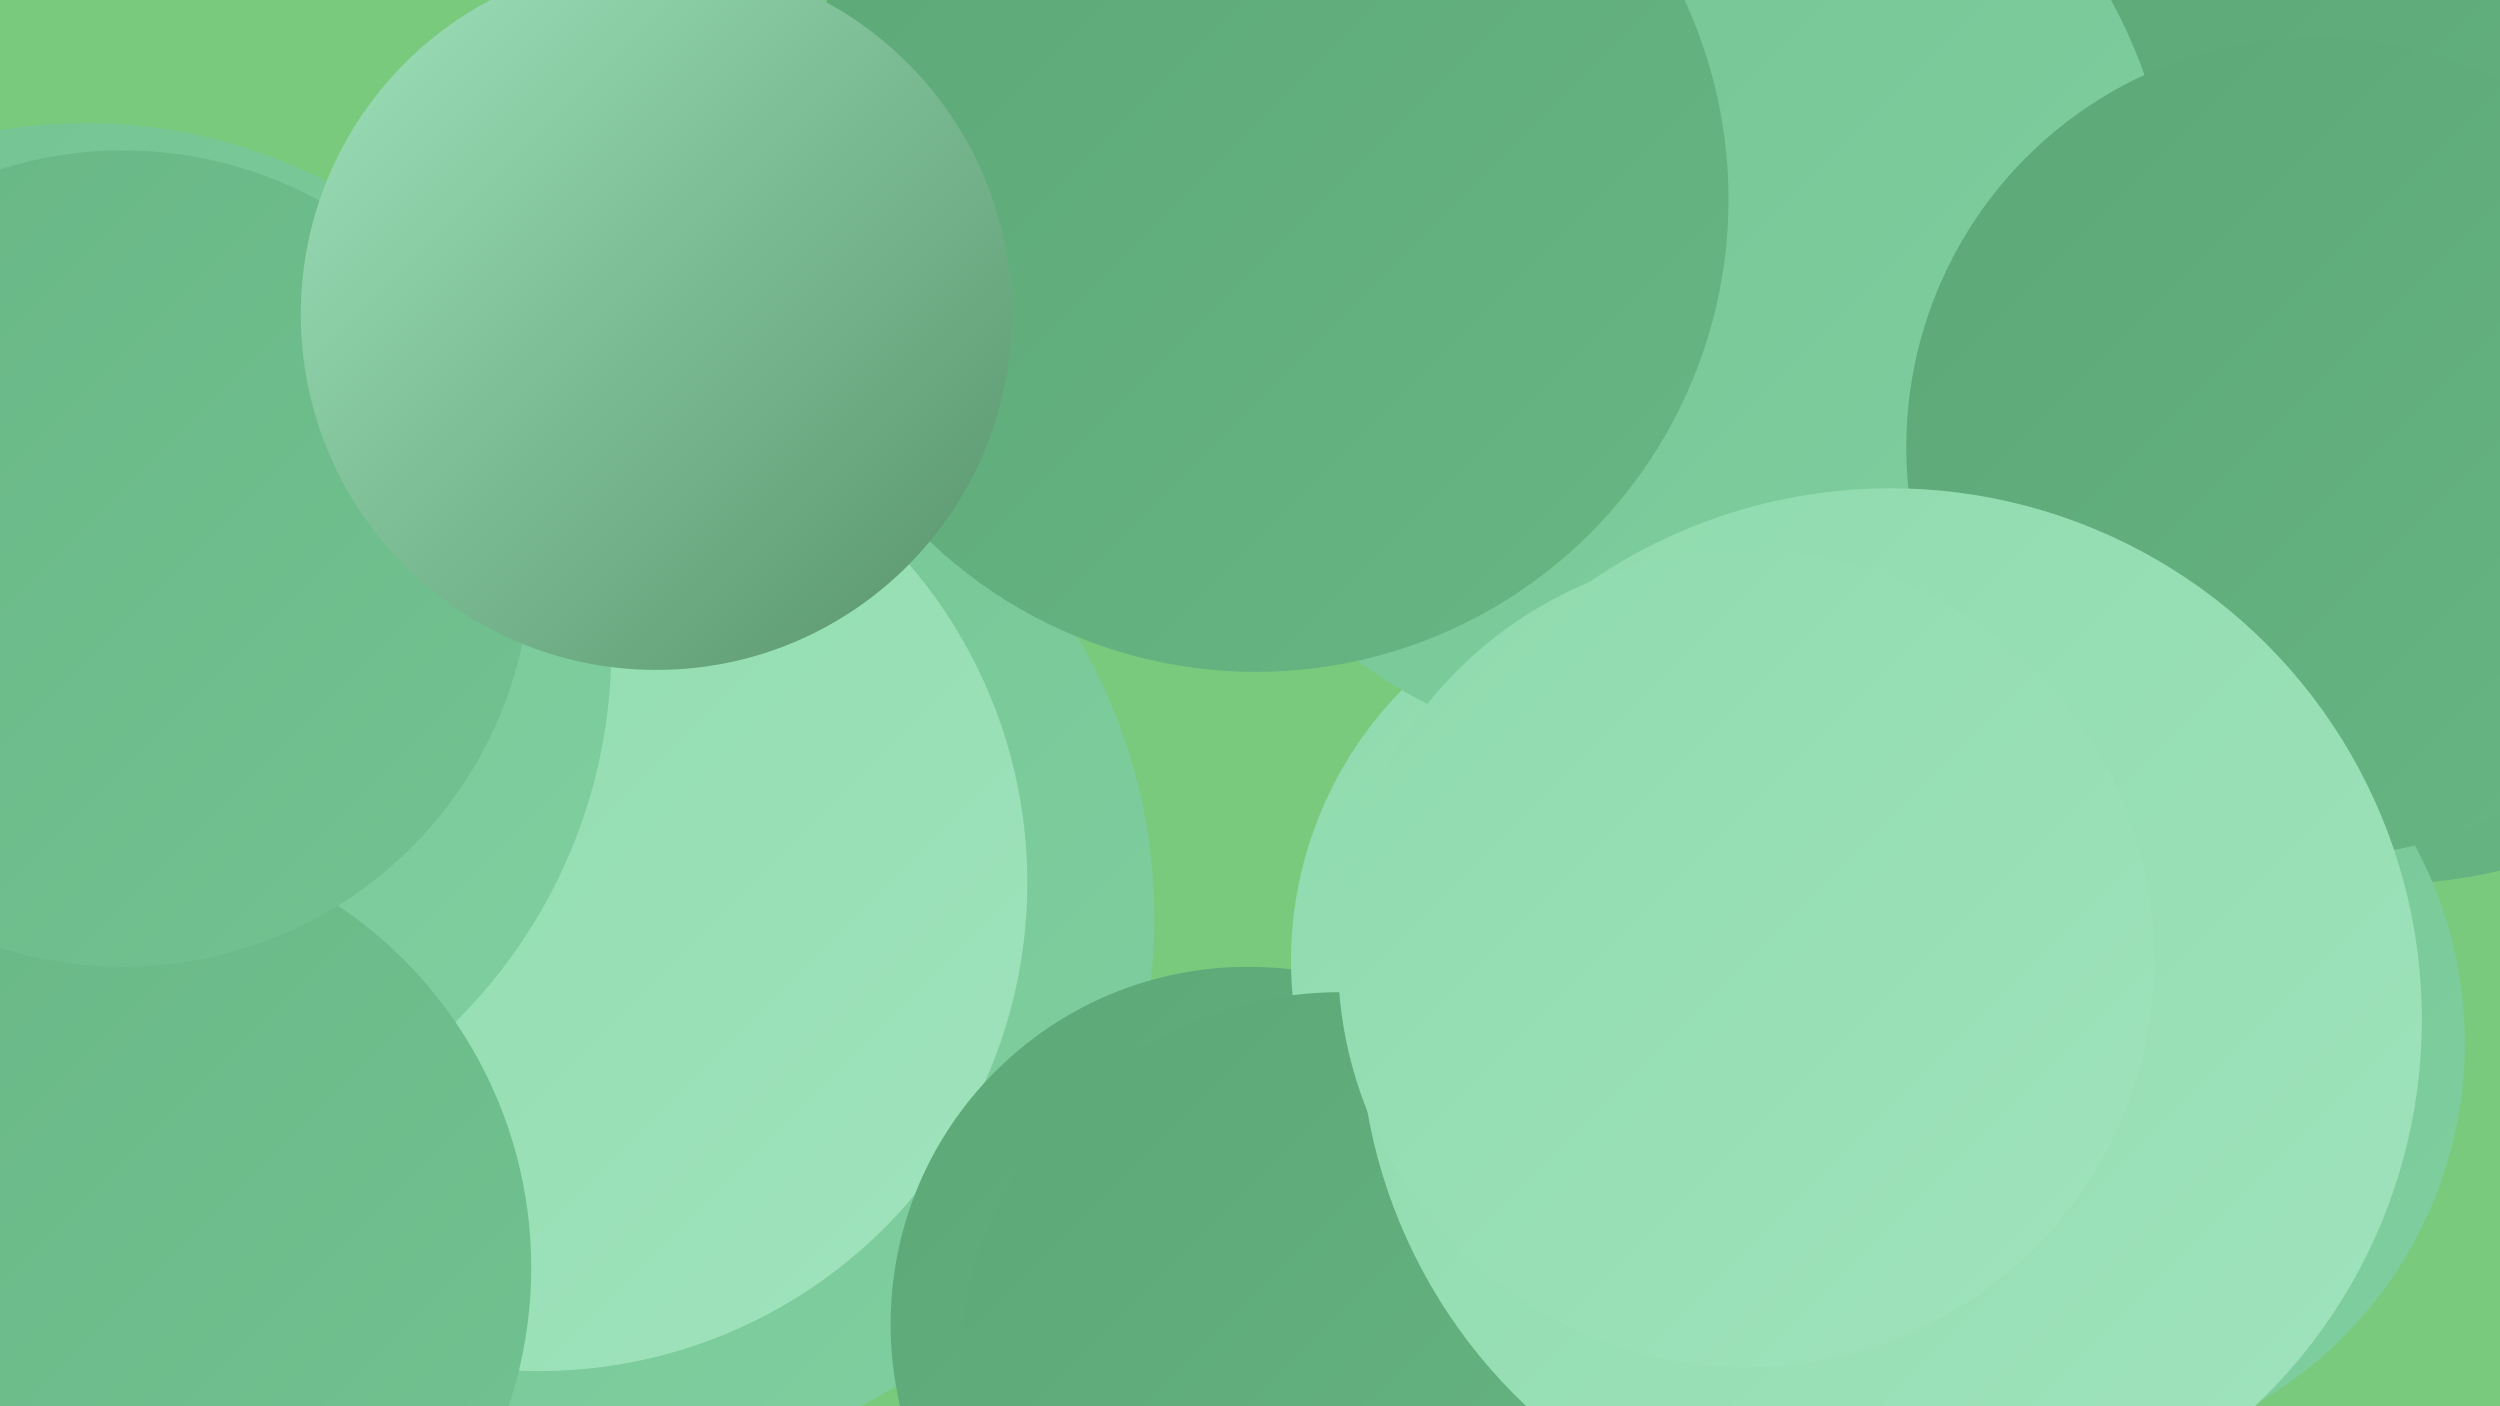 <?xml version="1.0" encoding="UTF-8"?><svg width="1280" height="720" xmlns="http://www.w3.org/2000/svg"><defs><linearGradient id="grad0" x1="0%" y1="0%" x2="100%" y2="100%"><stop offset="0%" style="stop-color:#57936b;stop-opacity:1" /><stop offset="100%" style="stop-color:#5ca876;stop-opacity:1" /></linearGradient><linearGradient id="grad1" x1="0%" y1="0%" x2="100%" y2="100%"><stop offset="0%" style="stop-color:#5ca876;stop-opacity:1" /><stop offset="100%" style="stop-color:#67b684;stop-opacity:1" /></linearGradient><linearGradient id="grad2" x1="0%" y1="0%" x2="100%" y2="100%"><stop offset="0%" style="stop-color:#67b684;stop-opacity:1" /><stop offset="100%" style="stop-color:#73c392;stop-opacity:1" /></linearGradient><linearGradient id="grad3" x1="0%" y1="0%" x2="100%" y2="100%"><stop offset="0%" style="stop-color:#73c392;stop-opacity:1" /><stop offset="100%" style="stop-color:#80cfa0;stop-opacity:1" /></linearGradient><linearGradient id="grad4" x1="0%" y1="0%" x2="100%" y2="100%"><stop offset="0%" style="stop-color:#80cfa0;stop-opacity:1" /><stop offset="100%" style="stop-color:#8fdaae;stop-opacity:1" /></linearGradient><linearGradient id="grad5" x1="0%" y1="0%" x2="100%" y2="100%"><stop offset="0%" style="stop-color:#8fdaae;stop-opacity:1" /><stop offset="100%" style="stop-color:#9fe3bc;stop-opacity:1" /></linearGradient><linearGradient id="grad6" x1="0%" y1="0%" x2="100%" y2="100%"><stop offset="0%" style="stop-color:#9fe3bc;stop-opacity:1" /><stop offset="100%" style="stop-color:#57936b;stop-opacity:1" /></linearGradient></defs><rect width="1280" height="720" fill="#7aca7d" /><circle cx="308" cy="470" r="283" fill="url(#grad3)" /><circle cx="894" cy="593" r="249" fill="url(#grad3)" /><circle cx="95" cy="367" r="215" fill="url(#grad6)" /><circle cx="276" cy="452" r="250" fill="url(#grad5)" /><circle cx="639" cy="678" r="183" fill="url(#grad1)" /><circle cx="986" cy="245" r="246" fill="url(#grad5)" /><circle cx="859" cy="492" r="198" fill="url(#grad5)" /><circle cx="44" cy="332" r="269" fill="url(#grad3)" /><circle cx="686" cy="703" r="195" fill="url(#grad1)" /><circle cx="1217" cy="175" r="278" fill="url(#grad1)" /><circle cx="49" cy="649" r="223" fill="url(#grad2)" /><circle cx="850" cy="126" r="263" fill="url(#grad3)" /><circle cx="63" cy="286" r="209" fill="url(#grad2)" /><circle cx="638" cy="133" r="200" fill="url(#grad6)" /><circle cx="643" cy="102" r="242" fill="url(#grad1)" /><circle cx="1049" cy="534" r="213" fill="url(#grad3)" /><circle cx="336" cy="161" r="182" fill="url(#grad6)" /><circle cx="1186" cy="229" r="210" fill="url(#grad1)" /><circle cx="968" cy="522" r="272" fill="url(#grad5)" /><circle cx="894" cy="491" r="209" fill="url(#grad5)" /></svg>